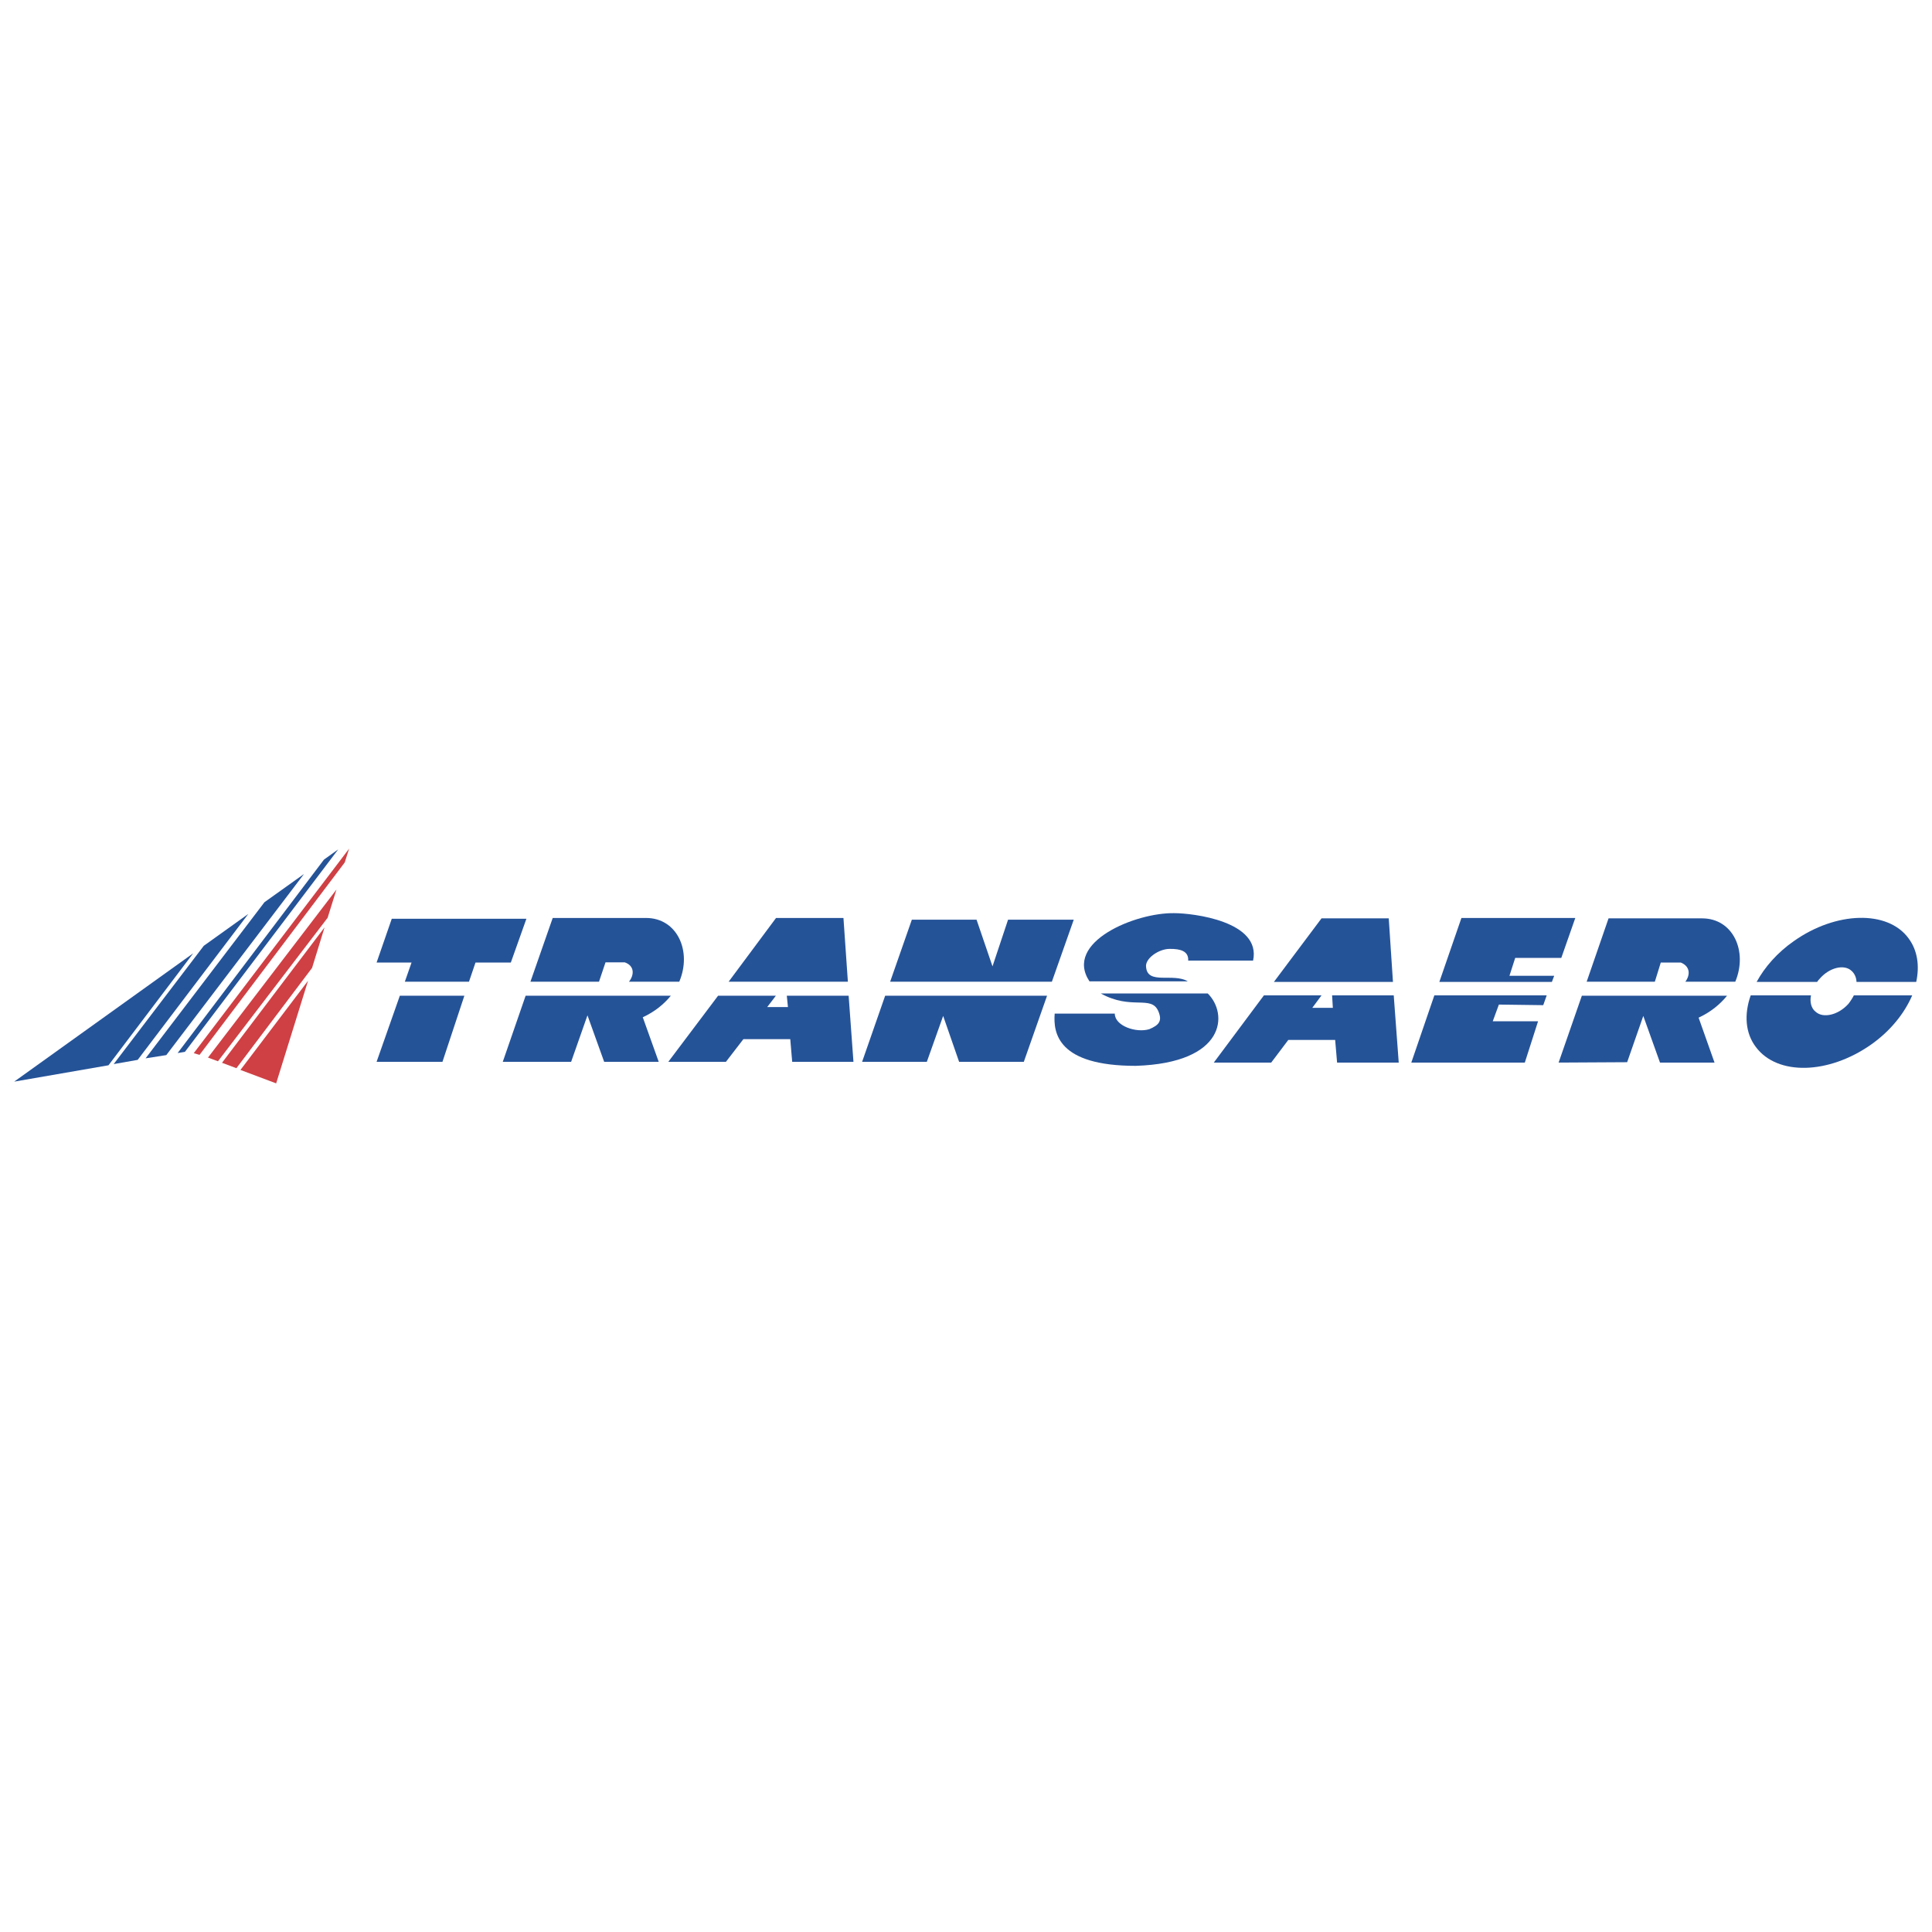 <?xml version="1.0" encoding="utf-8"?>
<!-- Generator: Adobe Illustrator 16.0.0, SVG Export Plug-In . SVG Version: 6.00 Build 0)  -->
<!DOCTYPE svg PUBLIC "-//W3C//DTD SVG 1.1//EN" "http://www.w3.org/Graphics/SVG/1.1/DTD/svg11.dtd">
<svg version="1.1" id="Layer_1" xmlns="http://www.w3.org/2000/svg" xmlns:xlink="http://www.w3.org/1999/xlink" x="0px" y="0px"
	 width="340px" height="340px" viewBox="0 0 340 340" enable-background="new 0 0 340 340" xml:space="preserve">
<g>
	<g id="g5" transform="matrix(1.707,0,0,1.707,-14.516,-139.71)">
		<path id="path7" fill="#255398" d="M88.492,184.502h-5.959l-5.129,6.811h5.94l1.801-2.338h4.831l0.199,2.338h6.316l-0.496-6.811
			h-6.375l0.118,1.167h-2.138L88.492,184.502z M83.621,183.057h12.295l-0.456-6.574h-6.95L83.621,183.057z"/>
		<path id="path9" fill="#255398" d="M144.745,184.463h-5.938l-5.167,6.93h5.919l1.763-2.336h4.83l0.199,2.336h6.355l-0.515-6.93
			h-6.355l0.078,1.287h-2.12L144.745,184.463L144.745,184.463z M139.836,183.077h12.275l-0.434-6.554h-6.931L139.836,183.077z"/>
		<path id="path11" fill="#255398" d="M131,180.879h6.691c0.872-4.058-6.215-4.891-8.116-4.891
			c-3.999-0.079-11.426,2.99-8.752,7.029h10.137c-1.505-0.891-4.118,0.376-4.297-1.445c-0.16-0.891,1.303-1.91,2.437-1.9
			C130.215,179.658,131.058,179.908,131,180.879L131,180.879z"/>
		<path id="path13" fill="#255398" d="M121.989,184.265h11.026c2.117,2.078,1.902,7.167-7.423,7.464
			c-8.04,0-8.514-3.384-8.355-5.385h6.196c0,1.268,2.199,2.02,3.564,1.604c0.97-0.414,1.358-0.82,0.931-1.84
			C127.194,184.384,125.155,186.028,121.989,184.265L121.989,184.265z"/>
		<path id="path15" fill="#255398" d="M116.45,184.502H99.759l-2.375,6.811h6.672l1.683-4.732l1.644,4.732h6.672L116.45,184.502z
			 M100.273,183.057h16.673l2.256-6.395h-6.772l-1.604,4.811l-1.644-4.811h-6.672L100.273,183.057z"/>
		<path id="path17" fill="#255398" d="M56.377,184.502h-6.653l-2.396,6.811h6.792L56.377,184.502z M50.24,183.057h6.613l0.673-1.98
			h3.643l1.605-4.513h-13.88l-1.564,4.513h3.603L50.24,183.057z"/>
		<path id="path19" fill="#255398" d="M186.553,184.502h-14.968l-2.395,6.89l7.066-0.039l1.664-4.771l1.723,4.812h5.622
			l-1.642-4.632C184.911,186.165,185.859,185.354,186.553,184.502L186.553,184.502z M182.256,183.057h5.147
			c1.309-3.128-0.215-6.533-3.423-6.533h-9.642l-2.257,6.533h7.029l0.613-1.98h2.059
			C182.772,181.473,182.772,182.364,182.256,183.057z"/>
		<path id="path21" fill="#255398" d="M77.662,184.502H62.693l-2.355,6.811h7.048l1.683-4.791l1.722,4.791h5.624l-1.644-4.593
			C76.018,186.145,76.969,185.354,77.662,184.502z M73.345,183.057h5.188c1.327-3.128-0.198-6.574-3.425-6.574h-9.622l-2.297,6.574
			h7.068l0.673-2h1.98C73.94,181.414,73.9,182.364,73.345,183.057L73.345,183.057z"/>
		<path id="path23" fill="#255398" d="M195.208,184.463h-6.215c-0.694,1.959-0.557,3.9,0.534,5.327
			c2.217,2.968,7.483,2.831,11.881-0.257c1.999-1.407,3.443-3.228,4.235-5.07h-6.017c-0.14,0.279-0.339,0.594-0.557,0.871
			c-1.029,1.149-2.593,1.525-3.366,0.831C195.226,185.81,195.071,185.137,195.208,184.463L195.208,184.463z M199.901,183.077h6.157
			c0.354-1.663,0.137-3.247-0.792-4.495c-2.14-2.93-7.485-2.792-11.841,0.297c-1.7,1.188-2.99,2.673-3.821,4.198h6.238
			c0.058-0.098,0.137-0.198,0.217-0.277c1.03-1.227,2.593-1.583,3.346-0.851C199.702,182.225,199.881,182.602,199.901,183.077z"/>
		<path id="path25" fill="#255398" d="M167.961,184.463h-11.583l-2.375,6.93h11.702l1.366-4.258h-4.672l0.632-1.723l4.574,0.061
			L167.961,184.463z M156.893,183.077h11.603l0.238-0.633h-4.613l0.593-1.842h4.752l1.443-4.118H159.17L156.893,183.077z"/>
	</g>
	<g id="g17" transform="matrix(1.707,0,0,1.707,-14.516,-139.71)">
		<polygon id="polygon27" fill="#CF4044" points="36.974,193.535 33.293,192.151 40.262,182.958 40.262,182.958 		"/>
		<polygon id="polygon29" fill="#CF4044" points="28.481,190.419 28.481,190.419 29.075,190.598 44.044,170.761 44.498,169.336 		
			"/>
		<polygon id="polygon31" fill="#CF4044" points="29.946,190.877 29.946,190.877 30.975,191.257 42.281,176.463 43.191,173.553 		
			"/>
		<polygon id="polygon33" fill="#CF4044" points="31.391,191.413 31.391,191.413 32.876,191.971 40.677,181.632 41.964,177.454 		
			"/>
	</g>
	<g id="g23" transform="matrix(1.707,0,0,1.707,-14.516,-139.71)">
		<polygon id="polygon35" fill="#255398" points="23.512,190.955 23.512,190.955 25.649,190.621 39.845,171.95 35.767,174.86 		"/>
		<polygon id="polygon37" fill="#255398" points="20.224,191.548 20.224,191.548 22.7,191.112 34.104,176.068 29.51,179.355 		"/>
		<polygon id="polygon39" fill="#255398" points="28.421,180.127 19.689,191.67 9.969,193.356 9.969,193.356 		"/>
		<polygon id="polygon41" fill="#255398" points="26.818,190.409 26.818,190.409 27.569,190.286 43.371,169.415 41.904,170.465 		
			"/>
	</g>
</g>
</svg>
